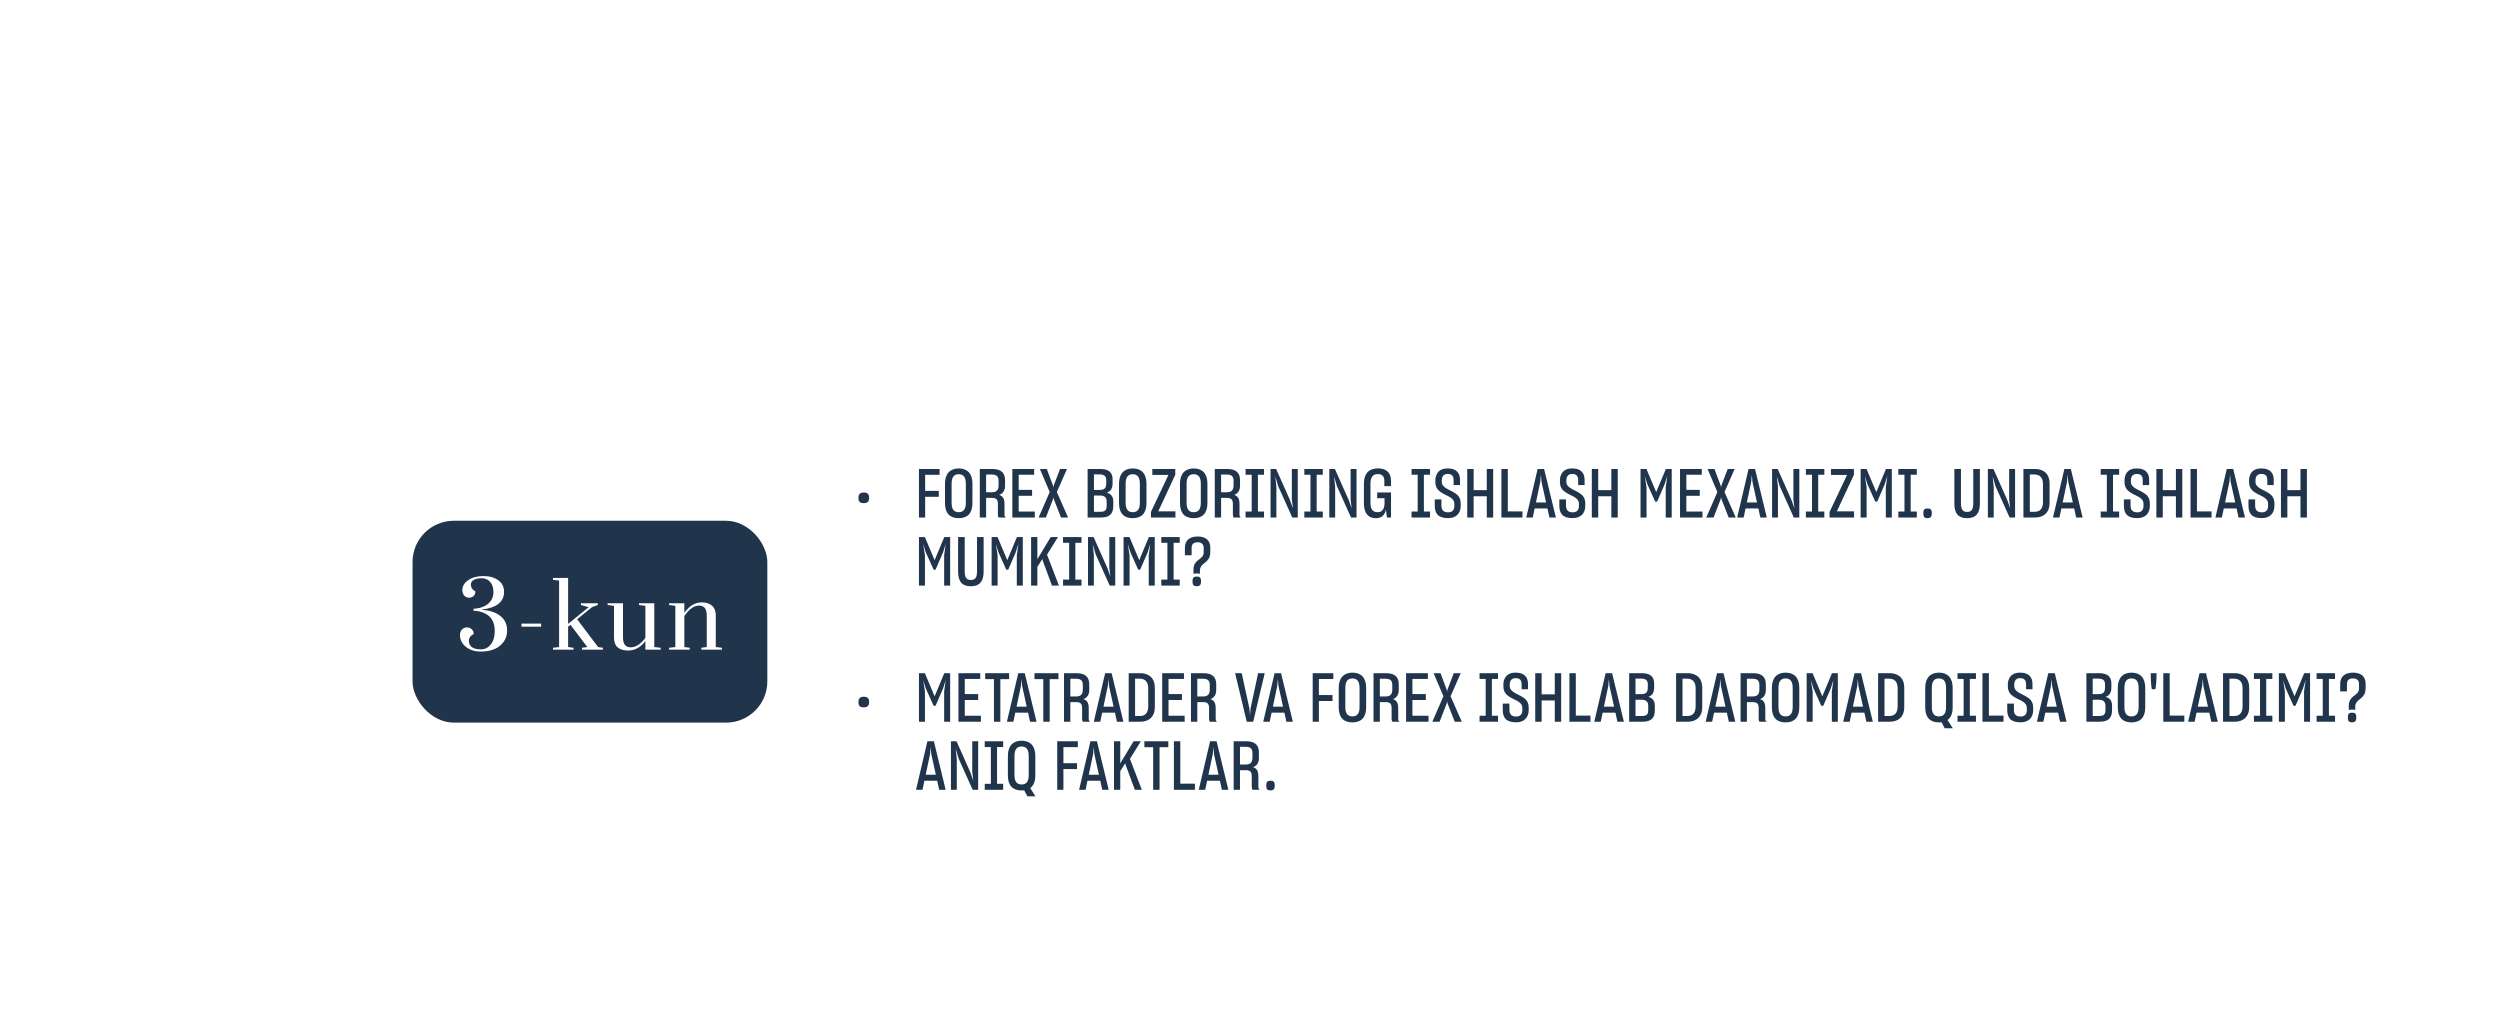 <?xml version="1.0" encoding="UTF-8"?> <svg xmlns="http://www.w3.org/2000/svg" width="1212" height="499" viewBox="0 0 1212 499" fill="none"><rect x="172" y="175.953" width="1040" height="250" rx="40" fill="white"></rect><g filter="url(#filter0_f_887_87)"><ellipse cx="286" cy="249.797" rx="86" ry="48.932" fill="white"></ellipse></g><rect x="200" y="252.466" width="172" height="97.865" rx="20" fill="#20344B"></rect><path d="M229.559 296.056V295.139C232.615 294.951 234.989 294.128 236.681 292.671C238.374 291.167 239.22 289.31 239.22 287.101C239.22 284.891 238.679 283.222 237.598 282.094C236.564 280.919 235.2 280.331 233.508 280.331C231.816 280.331 230.523 280.613 229.63 281.177C228.737 281.695 228.29 282.423 228.29 283.363C228.29 284.868 229.019 285.972 230.476 286.677C230.476 287.665 230.171 288.44 229.559 289.004C228.948 289.522 228.22 289.78 227.374 289.78C226.527 289.78 225.775 289.451 225.117 288.793C224.459 288.088 224.13 287.195 224.13 286.113C224.13 284.186 225.094 282.564 227.021 281.248C228.948 279.932 231.393 279.274 234.354 279.274C237.316 279.274 239.713 279.955 241.547 281.319C243.427 282.635 244.367 284.515 244.367 286.96C244.367 291.754 240.842 294.598 233.79 295.492V295.703C237.41 295.891 240.324 296.855 242.534 298.594C244.743 300.333 245.848 302.684 245.848 305.645C245.848 308.607 244.72 311.051 242.463 312.979C240.254 314.906 237.057 315.87 232.874 315.87C230.147 315.87 227.82 315.118 225.893 313.613C223.965 312.062 223.002 310.158 223.002 307.902C223.002 306.727 223.331 305.81 223.989 305.152C224.694 304.494 225.493 304.165 226.386 304.165C227.28 304.165 228.032 304.447 228.643 305.011C229.301 305.528 229.63 306.327 229.63 307.408C228.126 308.113 227.35 309.171 227.303 310.581C227.303 311.945 227.797 313.002 228.784 313.754C229.818 314.46 231.275 314.812 233.156 314.812C235.036 314.812 236.611 314.036 237.88 312.485C239.196 310.887 239.854 308.701 239.854 305.927C239.854 299.816 236.423 296.526 229.559 296.056ZM252.83 303.812V302.331H262.349V303.812H252.83ZM268.091 314.953V314.036L271.053 313.684V281.46L268.091 281.107V280.19H275.424V302.472L285.367 294.363L281.629 293.306V292.46H289.809V293.306L286.988 294.363L279.796 300.216L289.95 313.684L292.277 314.036V314.953H282.123V314.036L284.732 313.684L276.553 302.895L275.424 303.812V313.684L278.033 314.036V314.953H268.091ZM302.029 292.46V309.101C302.029 312.25 303.251 313.825 305.696 313.825C308.187 313.825 310.585 312.297 312.888 309.242V293.729L309.786 293.306V292.46H317.189V313.684L320.292 314.036V314.953H312.888V310.793C310.585 313.848 307.764 315.376 304.427 315.376C302.311 315.376 300.642 314.859 299.42 313.825C298.245 312.791 297.657 311.239 297.657 309.171V293.729L294.555 293.306V292.46H302.029ZM342.635 298.383C342.635 295.186 341.39 293.588 338.898 293.588C336.454 293.588 334.08 295.28 331.776 298.665V313.684L334.385 314.036V314.953H324.372V314.036L327.404 313.684V293.729L324.372 293.306V292.46H331.776V297.113C334.127 293.729 336.947 292.036 340.238 292.036C342.306 292.036 343.952 292.577 345.174 293.658C346.396 294.692 347.007 296.22 347.007 298.242V313.684L349.969 314.036V314.953H340.026V314.036L342.635 313.684V298.383Z" fill="white"></path><path d="M418.739 243.923C416.891 243.923 416.165 243.197 416.165 241.349C416.165 239.501 417.056 238.775 418.739 238.775C420.455 238.775 421.346 239.402 421.346 241.349C421.346 243.164 420.521 243.923 418.739 243.923ZM448.516 240.854V250.886H445.513V227.357H455.512V230.195H448.516V237.983H455.116V240.854H448.516ZM464.768 251.216C460.61 251.216 458.135 248.939 458.135 243.956V234.419C458.135 229.601 460.676 227.093 464.801 227.093C468.926 227.093 471.434 229.568 471.434 234.419V243.956C471.434 248.906 468.959 251.216 464.768 251.216ZM464.801 248.312C467.177 248.312 468.233 246.761 468.233 243.758V234.551C468.233 231.515 467.21 229.898 464.768 229.898C462.326 229.898 461.336 231.548 461.336 234.551V243.758C461.336 246.761 462.359 248.312 464.801 248.312ZM478.069 241.382V250.886H475V227.357H480.973C485.428 227.357 487.243 229.271 487.243 232.802V235.442C487.243 237.818 486.253 239.237 484.405 239.93C486.22 240.491 486.979 241.811 486.979 244.319V249.5C486.979 250.16 487.21 250.523 487.606 250.886H484.174C483.91 250.622 483.778 250.061 483.778 249.434V244.418C483.778 242.339 483.184 241.382 480.841 241.382H478.069ZM478.069 230.063V238.643H480.907C483.217 238.643 484.108 237.488 484.108 235.277V233.066C484.108 230.987 483.184 230.063 480.841 230.063H478.069ZM501.681 250.886H490.791V227.357H501.351V230.162H493.86V237.488H500.361V240.359H493.86V247.982H501.681V250.886ZM507.046 250.886H503.515L508.894 238.544L504.142 227.357H507.475L510.445 235.244L510.676 236.3L510.874 235.277L513.91 227.357H517.276L512.359 238.544L517.804 250.886H514.372L510.907 242.042L510.676 241.052L510.478 242.042L507.046 250.886ZM527.272 250.886V227.357H533.245C534.796 227.357 535.984 227.555 536.908 227.984C538.69 228.809 539.383 230.36 539.383 232.439V234.287C539.383 236.729 538.525 238.148 536.578 238.841C538.789 239.468 539.713 240.887 539.713 243.098V245.309C539.713 248.774 538.228 250.886 533.806 250.886H527.272ZM530.341 229.997V237.521H533.047C535.522 237.521 536.314 236.564 536.314 234.221V232.736C536.314 230.888 535.291 229.997 533.179 229.997H530.341ZM530.341 240.227V248.114H533.377C535.72 248.114 536.512 247.421 536.512 245.111V243.296C536.512 241.217 535.588 240.227 533.113 240.227H530.341ZM549.137 251.216C544.979 251.216 542.504 248.939 542.504 243.956V234.419C542.504 229.601 545.045 227.093 549.17 227.093C553.295 227.093 555.803 229.568 555.803 234.419V243.956C555.803 248.906 553.328 251.216 549.137 251.216ZM549.17 248.312C551.546 248.312 552.602 246.761 552.602 243.758V234.551C552.602 231.515 551.579 229.898 549.137 229.898C546.695 229.898 545.705 231.548 545.705 234.551V243.758C545.705 246.761 546.728 248.312 549.17 248.312ZM557.963 250.886V248.213L566.444 230.261H558.656V227.357H569.777V230.162L561.527 247.883H569.843V250.886H557.963ZM578.689 251.216C574.531 251.216 572.056 248.939 572.056 243.956V234.419C572.056 229.601 574.597 227.093 578.722 227.093C582.847 227.093 585.355 229.568 585.355 234.419V243.956C585.355 248.906 582.88 251.216 578.689 251.216ZM578.722 248.312C581.098 248.312 582.154 246.761 582.154 243.758V234.551C582.154 231.515 581.131 229.898 578.689 229.898C576.247 229.898 575.257 231.548 575.257 234.551V243.758C575.257 246.761 576.28 248.312 578.722 248.312ZM591.99 241.382V250.886H588.921V227.357H594.894C599.349 227.357 601.164 229.271 601.164 232.802V235.442C601.164 237.818 600.174 239.237 598.326 239.93C600.141 240.491 600.9 241.811 600.9 244.319V249.5C600.9 250.16 601.131 250.523 601.527 250.886H598.095C597.831 250.622 597.699 250.061 597.699 249.434V244.418C597.699 242.339 597.105 241.382 594.762 241.382H591.99ZM591.99 230.063V238.643H594.828C597.138 238.643 598.029 237.488 598.029 235.277V233.066C598.029 230.987 597.105 230.063 594.762 230.063H591.99ZM603.854 250.886V247.982H606.824V230.162H603.854V227.357H612.797V230.162H609.827V247.982H612.797V250.886H603.854ZM618.797 250.886H615.959V227.357H618.665L625.364 242.405L626.783 246.431L626.288 242.141V227.357H629.159V250.886H626.486L619.655 235.673L618.269 230.954L618.797 236.069V250.886ZM632.343 250.886V247.982H635.312V230.162H632.343V227.357H641.286V230.162H638.316V247.982H641.286V250.886H632.343ZM647.286 250.886H644.448V227.357H647.154L653.853 242.405L655.272 246.431L654.777 242.141V227.357H657.648V250.886H654.975L648.144 235.673L646.758 230.954L647.286 236.069V250.886ZM671.886 247.025C671.358 249.797 669.774 251.216 667.035 251.216C663.273 251.216 661.227 248.807 661.227 243.956V234.353C661.227 229.502 663.768 227.06 668.058 227.06C672.117 227.06 674.361 229.238 674.361 233.033V235.673H671.127V233.099C671.127 231.251 670.335 229.832 667.992 229.832C665.517 229.832 664.395 231.383 664.395 234.518V243.725C664.395 246.959 665.484 248.312 667.926 248.312C668.718 248.312 669.345 248.114 669.84 247.718C670.797 246.926 671.226 245.573 671.226 244.121V241.514H667.662V238.742H674.361V250.886H672.381L671.886 247.025ZM684.324 250.886V247.982H687.294V230.162H684.324V227.357H693.267V230.162H690.297V247.982H693.267V250.886H684.324ZM702.071 251.183C697.22 251.183 695.57 249.005 695.57 245.078V242.108H698.804V245.012C698.804 247.091 699.629 248.378 702.071 248.378C704.249 248.378 705.074 247.058 705.074 245.276V244.319C705.074 243.527 704.876 242.867 704.48 242.339C703.688 241.283 702.302 240.623 700.85 239.93C700.058 239.534 699.266 239.105 698.507 238.61C696.956 237.587 695.867 236.135 695.867 233.627V232.868C695.867 231.812 696.098 230.855 696.494 229.964C697.319 228.182 699.068 227.093 701.84 227.093C706.13 227.093 707.813 229.403 707.813 232.571V235.145H704.711V232.769C704.711 230.822 703.886 229.766 701.807 229.766C699.761 229.766 698.969 231.119 698.969 232.934V233.462C698.969 234.254 699.167 234.881 699.563 235.409C700.355 236.432 701.741 237.125 703.16 237.818C703.952 238.214 704.744 238.643 705.503 239.138C707.054 240.161 708.143 241.58 708.143 244.088V245.309C708.143 248.807 705.965 251.183 702.071 251.183ZM720.789 240.59H714.42V250.886H711.318V227.357H714.42V237.62H720.789V227.357H723.891V250.886H720.789V240.59ZM727.882 250.886V227.357H730.984V247.916H738.079V250.886H727.882ZM750.197 246.497H743.993L743.069 250.886H739.934L745.445 227.357H748.58L754.289 250.886H751.154L750.197 246.497ZM744.62 243.593H749.537L747.326 233.561L747.029 230.129L746.732 233.561L744.62 243.593ZM762.464 251.183C757.613 251.183 755.963 249.005 755.963 245.078V242.108H759.197V245.012C759.197 247.091 760.022 248.378 762.464 248.378C764.642 248.378 765.467 247.058 765.467 245.276V244.319C765.467 243.527 765.269 242.867 764.873 242.339C764.081 241.283 762.695 240.623 761.243 239.93C760.451 239.534 759.659 239.105 758.9 238.61C757.349 237.587 756.26 236.135 756.26 233.627V232.868C756.26 231.812 756.491 230.855 756.887 229.964C757.712 228.182 759.461 227.093 762.233 227.093C766.523 227.093 768.206 229.403 768.206 232.571V235.145H765.104V232.769C765.104 230.822 764.279 229.766 762.2 229.766C760.154 229.766 759.362 231.119 759.362 232.934V233.462C759.362 234.254 759.56 234.881 759.956 235.409C760.748 236.432 762.134 237.125 763.553 237.818C764.345 238.214 765.137 238.643 765.896 239.138C767.447 240.161 768.536 241.58 768.536 244.088V245.309C768.536 248.807 766.358 251.183 762.464 251.183ZM781.181 240.59H774.812V250.886H771.71V227.357H774.812V237.62H781.181V227.357H784.283V250.886H781.181V240.59ZM798.236 250.886H795.332V227.357H798.203L802.922 238.577L807.608 227.357H810.446V250.886H807.542V236.168L808.301 230.69L806.981 234.848L803.384 243.164H802.427L798.599 234.65L797.378 230.723L798.236 236.201V250.886ZM825.365 250.886H814.475V227.357H825.035V230.162H817.544V237.488H824.045V240.359H817.544V247.982H825.365V250.886ZM830.73 250.886H827.199L832.578 238.544L827.826 227.357H831.159L834.129 235.244L834.36 236.3L834.558 235.277L837.594 227.357H840.96L836.043 238.544L841.488 250.886H838.056L834.591 242.042L834.36 241.052L834.162 242.042L830.73 250.886ZM852.452 246.497H846.248L845.324 250.886H842.189L847.7 227.357H850.835L856.544 250.886H853.409L852.452 246.497ZM846.875 243.593H851.792L849.581 233.561L849.284 230.129L848.987 233.561L846.875 243.593ZM861.947 250.886H859.109V227.357H861.815L868.514 242.405L869.933 246.431L869.438 242.141V227.357H872.309V250.886H869.636L862.805 235.673L861.419 230.954L861.947 236.069V250.886ZM875.492 250.886V247.982H878.462V230.162H875.492V227.357H884.435V230.162H881.465V247.982H884.435V250.886H875.492ZM886.964 250.886V248.213L895.445 230.261H887.657V227.357H898.778V230.162L890.528 247.883H898.844V250.886H886.964ZM904.938 250.886H902.034V227.357H904.905L909.624 238.577L914.31 227.357H917.148V250.886H914.244V236.168L915.003 230.69L913.683 234.848L910.086 243.164H909.129L905.301 234.65L904.08 230.723L904.938 236.201V250.886ZM920.319 250.886V247.982H923.289V230.162H920.319V227.357H929.262V230.162H926.292V247.982H929.262V250.886H920.319ZM934.47 251.183C932.952 251.183 932.424 250.622 932.424 248.807C932.424 246.992 933.051 246.497 934.47 246.497C935.889 246.497 936.549 246.992 936.549 248.807C936.549 250.589 935.889 251.183 934.47 251.183ZM953.674 251.216C949.483 251.216 947.47 249.005 947.47 244.154V227.357H950.671V243.989C950.671 246.959 951.562 248.18 953.674 248.18C955.786 248.18 956.644 246.959 956.644 243.989V227.357H959.845V244.154C959.845 249.005 957.733 251.216 953.674 251.216ZM966.554 250.886H963.716V227.357H966.422L973.121 242.405L974.54 246.431L974.045 242.141V227.357H976.916V250.886H974.243L967.412 235.673L966.026 230.954L966.554 236.069V250.886ZM980.957 227.357H986.501C987.887 227.357 989.075 227.588 990.131 228.116C992.309 229.073 993.629 231.152 993.629 234.518V243.725C993.629 245.375 993.332 246.728 992.705 247.784C991.517 249.896 989.273 250.886 986.501 250.886H980.957V227.357ZM984.059 230.03V248.114H986.402C988.877 248.114 990.428 246.695 990.428 243.461V234.716C990.428 231.449 988.811 230.03 986.336 230.03H984.059ZM1005.56 246.497H999.356L998.432 250.886H995.297L1000.81 227.357H1003.94L1009.65 250.886H1006.52L1005.56 246.497ZM999.983 243.593H1004.9L1002.69 233.561L1002.39 230.129L1002.1 233.561L999.983 243.593ZM1018.42 250.886V247.982H1021.39V230.162H1018.42V227.357H1027.36V230.162H1024.39V247.982H1027.36V250.886H1018.42ZM1036.16 251.183C1031.31 251.183 1029.66 249.005 1029.66 245.078V242.108H1032.9V245.012C1032.9 247.091 1033.72 248.378 1036.16 248.378C1038.34 248.378 1039.17 247.058 1039.17 245.276V244.319C1039.17 243.527 1038.97 242.867 1038.57 242.339C1037.78 241.283 1036.4 240.623 1034.94 239.93C1034.15 239.534 1033.36 239.105 1032.6 238.61C1031.05 237.587 1029.96 236.135 1029.96 233.627V232.868C1029.96 231.812 1030.19 230.855 1030.59 229.964C1031.41 228.182 1033.16 227.093 1035.93 227.093C1040.22 227.093 1041.91 229.403 1041.91 232.571V235.145H1038.8V232.769C1038.8 230.822 1037.98 229.766 1035.9 229.766C1033.85 229.766 1033.06 231.119 1033.06 232.934V233.462C1033.06 234.254 1033.26 234.881 1033.66 235.409C1034.45 236.432 1035.83 237.125 1037.25 237.818C1038.05 238.214 1038.84 238.643 1039.6 239.138C1041.15 240.161 1042.24 241.58 1042.24 244.088V245.309C1042.24 248.807 1040.06 251.183 1036.16 251.183ZM1054.88 240.59H1048.51V250.886H1045.41V227.357H1048.51V237.62H1054.88V227.357H1057.98V250.886H1054.88V240.59ZM1061.97 250.886V227.357H1065.08V247.916H1072.17V250.886H1061.97ZM1084.29 246.497H1078.09L1077.16 250.886H1074.03L1079.54 227.357H1082.67L1088.38 250.886H1085.25L1084.29 246.497ZM1078.71 243.593H1083.63L1081.42 233.561L1081.12 230.129L1080.82 233.561L1078.71 243.593ZM1096.56 251.183C1091.71 251.183 1090.06 249.005 1090.06 245.078V242.108H1093.29V245.012C1093.29 247.091 1094.11 248.378 1096.56 248.378C1098.73 248.378 1099.56 247.058 1099.56 245.276V244.319C1099.56 243.527 1099.36 242.867 1098.97 242.339C1098.17 241.283 1096.79 240.623 1095.34 239.93C1094.54 239.534 1093.75 239.105 1092.99 238.61C1091.44 237.587 1090.35 236.135 1090.35 233.627V232.868C1090.35 231.812 1090.58 230.855 1090.98 229.964C1091.8 228.182 1093.55 227.093 1096.33 227.093C1100.62 227.093 1102.3 229.403 1102.3 232.571V235.145H1099.2V232.769C1099.2 230.822 1098.37 229.766 1096.29 229.766C1094.25 229.766 1093.45 231.119 1093.45 232.934V233.462C1093.45 234.254 1093.65 234.881 1094.05 235.409C1094.84 236.432 1096.23 237.125 1097.65 237.818C1098.44 238.214 1099.23 238.643 1099.99 239.138C1101.54 240.161 1102.63 241.58 1102.63 244.088V245.309C1102.63 248.807 1100.45 251.183 1096.56 251.183ZM1115.27 240.59H1108.91V250.886H1105.8V227.357H1108.91V237.62H1115.27V227.357H1118.38V250.886H1115.27V240.59ZM448.417 283.886H445.513V260.357H448.384L453.103 271.577L457.789 260.357H460.627V283.886H457.723V269.168L458.482 263.69L457.162 267.848L453.565 276.164H452.608L448.78 267.65L447.559 263.723L448.417 269.201V283.886ZM470.695 284.216C466.504 284.216 464.491 282.005 464.491 277.154V260.357H467.692V276.989C467.692 279.959 468.583 281.18 470.695 281.18C472.807 281.18 473.665 279.959 473.665 276.989V260.357H476.866V277.154C476.866 282.005 474.754 284.216 470.695 284.216ZM483.641 283.886H480.737V260.357H483.608L488.327 271.577L493.013 260.357H495.851V283.886H492.947V269.168L493.706 263.69L492.386 267.848L488.789 276.164H487.832L484.004 267.65L482.783 263.723L483.641 269.201V283.886ZM502.915 283.886H499.879V260.357H502.915V270.587L502.882 271.148L509.383 260.357H512.914L507.601 268.904L513.376 283.886H509.977L505.621 272.072L505.324 271.016L502.915 274.844V283.886ZM515.36 283.886V280.982H518.33V263.162H515.36V260.357H524.303V263.162H521.333V280.982H524.303V283.886H515.36ZM530.303 283.886H527.465V260.357H530.171L536.87 275.405L538.289 279.431L537.794 275.141V260.357H540.665V283.886H537.992L531.161 268.673L529.775 263.954L530.303 269.069V283.886ZM547.61 283.886H544.706V260.357H547.577L552.296 271.577L556.982 260.357H559.82V283.886H556.916V269.168L557.675 263.69L556.355 267.848L552.758 276.164H551.801L547.973 267.65L546.752 263.723L547.61 269.201V283.886ZM562.991 283.886V280.982H565.961V263.162H562.991V260.357H571.934V263.162H568.964V280.982H571.934V283.886H562.991ZM578.66 278.309C578.627 277.946 578.594 277.451 578.594 276.791V276.164C578.594 275.24 578.726 274.481 578.99 273.854C579.518 272.6 580.409 271.874 581.3 271.214C582.455 270.323 583.544 269.597 583.544 267.815V265.571C583.544 264.02 582.719 262.898 580.64 262.898C578.462 262.898 577.703 263.888 577.703 265.835V269.201H574.436V265.538C574.436 262.139 576.515 260.093 580.673 260.093C584.831 260.093 586.745 262.304 586.745 265.34V267.683C586.745 268.64 586.613 269.432 586.349 270.092C585.821 271.379 584.93 272.171 584.039 272.864C582.851 273.821 581.762 274.679 581.729 276.527L581.696 278.309C581.432 278.078 580.97 277.979 580.211 277.979C579.419 277.979 578.924 278.078 578.66 278.309ZM580.178 284.183C578.66 284.183 578.132 283.622 578.132 281.807C578.132 279.992 578.792 279.497 580.211 279.497C581.63 279.497 582.257 279.992 582.257 281.807C582.257 283.589 581.63 284.183 580.178 284.183ZM418.739 342.923C416.891 342.923 416.165 342.197 416.165 340.349C416.165 338.501 417.056 337.775 418.739 337.775C420.455 337.775 421.346 338.402 421.346 340.349C421.346 342.164 420.521 342.923 418.739 342.923ZM448.417 349.886H445.513V326.357H448.384L453.103 337.577L457.789 326.357H460.627V349.886H457.723V335.168L458.482 329.69L457.162 333.848L453.565 342.164H452.608L448.78 333.65L447.559 329.723L448.417 335.201V349.886ZM475.546 349.886H464.656V326.357H475.216V329.162H467.725V336.488H474.226V339.359H467.725V346.982H475.546V349.886ZM484.971 329.228V349.886H481.869V329.228H477.612V326.357H489.228V329.228H484.971ZM498.411 345.497H492.207L491.283 349.886H488.148L493.659 326.357H496.794L502.503 349.886H499.368L498.411 345.497ZM492.834 342.593H497.751L495.54 332.561L495.243 329.129L494.946 332.561L492.834 342.593ZM508.883 329.228V349.886H505.781V329.228H501.524V326.357H513.14V329.228H508.883ZM518.9 340.382V349.886H515.831V326.357H521.804C526.259 326.357 528.074 328.271 528.074 331.802V334.442C528.074 336.818 527.084 338.237 525.236 338.93C527.051 339.491 527.81 340.811 527.81 343.319V348.5C527.81 349.16 528.041 349.523 528.437 349.886H525.005C524.741 349.622 524.609 349.061 524.609 348.434V343.418C524.609 341.339 524.015 340.382 521.672 340.382H518.9ZM518.9 329.063V337.643H521.738C524.048 337.643 524.939 336.488 524.939 334.277V332.066C524.939 329.987 524.015 329.063 521.672 329.063H518.9ZM540.531 345.497H534.327L533.403 349.886H530.268L535.779 326.357H538.914L544.623 349.886H541.488L540.531 345.497ZM534.954 342.593H539.871L537.66 332.561L537.363 329.129L537.066 332.561L534.954 342.593ZM547.188 326.357H552.732C554.118 326.357 555.306 326.588 556.362 327.116C558.54 328.073 559.86 330.152 559.86 333.518V342.725C559.86 344.375 559.563 345.728 558.936 346.784C557.748 348.896 555.504 349.886 552.732 349.886H547.188V326.357ZM550.29 329.03V347.114H552.633C555.108 347.114 556.659 345.695 556.659 342.461V333.716C556.659 330.449 555.042 329.03 552.567 329.03H550.29ZM574.32 349.886H563.43V326.357H573.99V329.162H566.499V336.488H573V339.359H566.499V346.982H574.32V349.886ZM580.453 340.382V349.886H577.384V326.357H583.357C587.812 326.357 589.627 328.271 589.627 331.802V334.442C589.627 336.818 588.637 338.237 586.789 338.93C588.604 339.491 589.363 340.811 589.363 343.319V348.5C589.363 349.16 589.594 349.523 589.99 349.886H586.558C586.294 349.622 586.162 349.061 586.162 348.434V343.418C586.162 341.339 585.568 340.382 583.225 340.382H580.453ZM580.453 329.063V337.643H583.291C585.601 337.643 586.492 336.488 586.492 334.277V332.066C586.492 329.987 585.568 329.063 583.225 329.063H580.453ZM604.424 349.886L598.781 326.357H601.982L605.711 343.451L606.008 346.784L606.272 343.451L609.935 326.357H613.136L607.559 349.886H604.424ZM622.676 345.497H616.472L615.548 349.886H612.413L617.924 326.357H621.059L626.768 349.886H623.633L622.676 345.497ZM617.099 342.593H622.016L619.805 332.561L619.508 329.129L619.211 332.561L617.099 342.593ZM639.394 339.854V349.886H636.391V326.357H646.39V329.195H639.394V336.983H645.994V339.854H639.394ZM655.646 350.216C651.488 350.216 649.013 347.939 649.013 342.956V333.419C649.013 328.601 651.554 326.093 655.679 326.093C659.804 326.093 662.312 328.568 662.312 333.419V342.956C662.312 347.906 659.837 350.216 655.646 350.216ZM655.679 347.312C658.055 347.312 659.111 345.761 659.111 342.758V333.551C659.111 330.515 658.088 328.898 655.646 328.898C653.204 328.898 652.214 330.548 652.214 333.551V342.758C652.214 345.761 653.237 347.312 655.679 347.312ZM668.947 340.382V349.886H665.878V326.357H671.851C676.306 326.357 678.121 328.271 678.121 331.802V334.442C678.121 336.818 677.131 338.237 675.283 338.93C677.098 339.491 677.857 340.811 677.857 343.319V348.5C677.857 349.16 678.088 349.523 678.484 349.886H675.052C674.788 349.622 674.656 349.061 674.656 348.434V343.418C674.656 341.339 674.062 340.382 671.719 340.382H668.947ZM668.947 329.063V337.643H671.785C674.095 337.643 674.986 336.488 674.986 334.277V332.066C674.986 329.987 674.062 329.063 671.719 329.063H668.947ZM692.559 349.886H681.669V326.357H692.229V329.162H684.738V336.488H691.239V339.359H684.738V346.982H692.559V349.886ZM697.924 349.886H694.393L699.772 337.544L695.02 326.357H698.353L701.323 334.244L701.554 335.3L701.752 334.277L704.788 326.357H708.154L703.237 337.544L708.682 349.886H705.25L701.785 341.042L701.554 340.052L701.356 341.042L697.924 349.886ZM717.292 349.886V346.982H720.262V329.162H717.292V326.357H726.235V329.162H723.265V346.982H726.235V349.886H717.292ZM735.039 350.183C730.188 350.183 728.538 348.005 728.538 344.078V341.108H731.772V344.012C731.772 346.091 732.597 347.378 735.039 347.378C737.217 347.378 738.042 346.058 738.042 344.276V343.319C738.042 342.527 737.844 341.867 737.448 341.339C736.656 340.283 735.27 339.623 733.818 338.93C733.026 338.534 732.234 338.105 731.475 337.61C729.924 336.587 728.835 335.135 728.835 332.627V331.868C728.835 330.812 729.066 329.855 729.462 328.964C730.287 327.182 732.036 326.093 734.808 326.093C739.098 326.093 740.781 328.403 740.781 331.571V334.145H737.679V331.769C737.679 329.822 736.854 328.766 734.775 328.766C732.729 328.766 731.937 330.119 731.937 331.934V332.462C731.937 333.254 732.135 333.881 732.531 334.409C733.323 335.432 734.709 336.125 736.128 336.818C736.92 337.214 737.712 337.643 738.471 338.138C740.022 339.161 741.111 340.58 741.111 343.088V344.309C741.111 347.807 738.933 350.183 735.039 350.183ZM753.756 339.59H747.387V349.886H744.285V326.357H747.387V336.62H753.756V326.357H756.858V349.886H753.756V339.59ZM760.85 349.886V326.357H763.952V346.916H771.047V349.886H760.85ZM783.165 345.497H776.961L776.037 349.886H772.902L778.413 326.357H781.548L787.257 349.886H784.122L783.165 345.497ZM777.588 342.593H782.505L780.294 332.561L779.997 329.129L779.7 332.561L777.588 342.593ZM789.822 349.886V326.357H795.795C797.346 326.357 798.534 326.555 799.458 326.984C801.24 327.809 801.933 329.36 801.933 331.439V333.287C801.933 335.729 801.075 337.148 799.128 337.841C801.339 338.468 802.263 339.887 802.263 342.098V344.309C802.263 347.774 800.778 349.886 796.356 349.886H789.822ZM792.891 328.997V336.521H795.597C798.072 336.521 798.864 335.564 798.864 333.221V331.736C798.864 329.888 797.841 328.997 795.729 328.997H792.891ZM792.891 339.227V347.114H795.927C798.27 347.114 799.062 346.421 799.062 344.111V342.296C799.062 340.217 798.138 339.227 795.663 339.227H792.891ZM812.574 326.357H818.118C819.504 326.357 820.692 326.588 821.748 327.116C823.926 328.073 825.246 330.152 825.246 333.518V342.725C825.246 344.375 824.949 345.728 824.322 346.784C823.134 348.896 820.89 349.886 818.118 349.886H812.574V326.357ZM815.676 329.03V347.114H818.019C820.494 347.114 822.045 345.695 822.045 342.461V333.716C822.045 330.449 820.428 329.03 817.953 329.03H815.676ZM837.176 345.497H830.972L830.048 349.886H826.913L832.424 326.357H835.559L841.268 349.886H838.133L837.176 345.497ZM831.599 342.593H836.516L834.305 332.561L834.008 329.129L833.711 332.561L831.599 342.593ZM846.902 340.382V349.886H843.833V326.357H849.806C854.261 326.357 856.076 328.271 856.076 331.802V334.442C856.076 336.818 855.086 338.237 853.238 338.93C855.053 339.491 855.812 340.811 855.812 343.319V348.5C855.812 349.16 856.043 349.523 856.439 349.886H853.007C852.743 349.622 852.611 349.061 852.611 348.434V343.418C852.611 341.339 852.017 340.382 849.674 340.382H846.902ZM846.902 329.063V337.643H849.74C852.05 337.643 852.941 336.488 852.941 334.277V332.066C852.941 329.987 852.017 329.063 849.674 329.063H846.902ZM865.634 350.216C861.476 350.216 859.001 347.939 859.001 342.956V333.419C859.001 328.601 861.542 326.093 865.667 326.093C869.792 326.093 872.3 328.568 872.3 333.419V342.956C872.3 347.906 869.825 350.216 865.634 350.216ZM865.667 347.312C868.043 347.312 869.099 345.761 869.099 342.758V333.551C869.099 330.515 868.076 328.898 865.634 328.898C863.192 328.898 862.202 330.548 862.202 333.551V342.758C862.202 345.761 863.225 347.312 865.667 347.312ZM878.771 349.886H875.867V326.357H878.738L883.457 337.577L888.143 326.357H890.981V349.886H888.077V335.168L888.836 329.69L887.516 333.848L883.919 342.164H882.962L879.134 333.65L877.913 329.723L878.771 335.201V349.886ZM903.853 345.497H897.649L896.725 349.886H893.59L899.101 326.357H902.236L907.945 349.886H904.81L903.853 345.497ZM898.276 342.593H903.193L900.982 332.561L900.685 329.129L900.388 332.561L898.276 342.593ZM910.51 326.357H916.054C917.44 326.357 918.628 326.588 919.684 327.116C921.862 328.073 923.182 330.152 923.182 333.518V342.725C923.182 344.375 922.885 345.728 922.258 346.784C921.07 348.896 918.826 349.886 916.054 349.886H910.51V326.357ZM913.612 329.03V347.114H915.955C918.43 347.114 919.981 345.695 919.981 342.461V333.716C919.981 330.449 918.364 329.03 915.889 329.03H913.612ZM942.786 353.054L941.268 350.15C940.839 350.183 940.41 350.216 939.981 350.216C935.823 350.216 933.348 347.939 933.348 342.956V333.419C933.348 328.601 935.889 326.093 940.014 326.093C944.139 326.093 946.647 328.568 946.647 333.419V342.956C946.647 345.926 945.756 347.906 944.172 349.061L946.713 353.054H942.786ZM940.014 347.312C942.39 347.312 943.446 345.761 943.446 342.758V333.551C943.446 330.515 942.423 328.898 939.981 328.898C937.539 328.898 936.549 330.548 936.549 333.551V342.758C936.549 345.761 937.572 347.312 940.014 347.312ZM949.001 349.886V346.982H951.971V329.162H949.001V326.357H957.944V329.162H954.974V346.982H957.944V349.886H949.001ZM961.106 349.886V326.357H964.208V346.916H971.303V349.886H961.106ZM979.606 350.183C974.755 350.183 973.105 348.005 973.105 344.078V341.108H976.339V344.012C976.339 346.091 977.164 347.378 979.606 347.378C981.784 347.378 982.609 346.058 982.609 344.276V343.319C982.609 342.527 982.411 341.867 982.015 341.339C981.223 340.283 979.837 339.623 978.385 338.93C977.593 338.534 976.801 338.105 976.042 337.61C974.491 336.587 973.402 335.135 973.402 332.627V331.868C973.402 330.812 973.633 329.855 974.029 328.964C974.854 327.182 976.603 326.093 979.375 326.093C983.665 326.093 985.348 328.403 985.348 331.571V334.145H982.246V331.769C982.246 329.822 981.421 328.766 979.342 328.766C977.296 328.766 976.504 330.119 976.504 331.934V332.462C976.504 333.254 976.702 333.881 977.098 334.409C977.89 335.432 979.276 336.125 980.695 336.818C981.487 337.214 982.279 337.643 983.038 338.138C984.589 339.161 985.678 340.58 985.678 343.088V344.309C985.678 347.807 983.5 350.183 979.606 350.183ZM997.761 345.497H991.557L990.633 349.886H987.498L993.009 326.357H996.144L1001.85 349.886H998.718L997.761 345.497ZM992.184 342.593H997.101L994.89 332.561L994.593 329.129L994.296 332.561L992.184 342.593ZM1011.48 349.886V326.357H1017.45C1019 326.357 1020.19 326.555 1021.11 326.984C1022.89 327.809 1023.59 329.36 1023.59 331.439V333.287C1023.59 335.729 1022.73 337.148 1020.78 337.841C1022.99 338.468 1023.92 339.887 1023.92 342.098V344.309C1023.92 347.774 1022.43 349.886 1018.01 349.886H1011.48ZM1014.54 328.997V336.521H1017.25C1019.73 336.521 1020.52 335.564 1020.52 333.221V331.736C1020.52 329.888 1019.49 328.997 1017.38 328.997H1014.54ZM1014.54 339.227V347.114H1017.58C1019.92 347.114 1020.72 346.421 1020.72 344.111V342.296C1020.72 340.217 1019.79 339.227 1017.32 339.227H1014.54ZM1033.34 350.216C1029.18 350.216 1026.71 347.939 1026.71 342.956V333.419C1026.71 328.601 1029.25 326.093 1033.37 326.093C1037.5 326.093 1040.01 328.568 1040.01 333.419V342.956C1040.01 347.906 1037.53 350.216 1033.34 350.216ZM1033.37 347.312C1035.75 347.312 1036.81 345.761 1036.81 342.758V333.551C1036.81 330.515 1035.78 328.898 1033.34 328.898C1030.9 328.898 1029.91 330.548 1029.91 333.551V342.758C1029.91 345.761 1030.93 347.312 1033.37 347.312ZM1043.19 334.112C1042.92 332.858 1042.69 329.921 1042.69 326.951V326.357H1045.5V326.951C1045.5 329.921 1045.2 332.825 1044.94 334.112H1043.19ZM1048.76 349.886V326.357H1051.86V346.916H1058.96V349.886H1048.76ZM1071.08 345.497H1064.87L1063.95 349.886H1060.81L1066.32 326.357H1069.46L1075.17 349.886H1072.03L1071.08 345.497ZM1065.5 342.593H1070.42L1068.21 332.561L1067.91 329.129L1067.61 332.561L1065.5 342.593ZM1077.73 326.357H1083.28C1084.66 326.357 1085.85 326.588 1086.91 327.116C1089.09 328.073 1090.41 330.152 1090.41 333.518V342.725C1090.41 344.375 1090.11 345.728 1089.48 346.784C1088.29 348.896 1086.05 349.886 1083.28 349.886H1077.73V326.357ZM1080.84 329.03V347.114H1083.18C1085.65 347.114 1087.2 345.695 1087.2 342.461V333.716C1087.2 330.449 1085.59 329.03 1083.11 329.03H1080.84ZM1092.7 349.886V346.982H1095.67V329.162H1092.7V326.357H1101.64V329.162H1098.67V346.982H1101.64V349.886H1092.7ZM1107.71 349.886H1104.8V326.357H1107.68L1112.39 337.577L1117.08 326.357H1119.92V349.886H1117.01V335.168L1117.77 329.69L1116.45 333.848L1112.86 342.164H1111.9L1108.07 333.65L1106.85 329.723L1107.71 335.201V349.886ZM1123.09 349.886V346.982H1126.06V329.162H1123.09V326.357H1132.03V329.162H1129.06V346.982H1132.03V349.886H1123.09ZM1138.76 344.309C1138.72 343.946 1138.69 343.451 1138.69 342.791V342.164C1138.69 341.24 1138.82 340.481 1139.09 339.854C1139.62 338.6 1140.51 337.874 1141.4 337.214C1142.55 336.323 1143.64 335.597 1143.64 333.815V331.571C1143.64 330.02 1142.82 328.898 1140.74 328.898C1138.56 328.898 1137.8 329.888 1137.8 331.835V335.201H1134.53V331.538C1134.53 328.139 1136.61 326.093 1140.77 326.093C1144.93 326.093 1146.84 328.304 1146.84 331.34V333.683C1146.84 334.64 1146.71 335.432 1146.45 336.092C1145.92 337.379 1145.03 338.171 1144.14 338.864C1142.95 339.821 1141.86 340.679 1141.83 342.527L1141.79 344.309C1141.53 344.078 1141.07 343.979 1140.31 343.979C1139.52 343.979 1139.02 344.078 1138.76 344.309ZM1140.28 350.183C1138.76 350.183 1138.23 349.622 1138.23 347.807C1138.23 345.992 1138.89 345.497 1140.31 345.497C1141.73 345.497 1142.35 345.992 1142.35 347.807C1142.35 349.589 1141.73 350.183 1140.28 350.183ZM454.357 378.497H448.153L447.229 382.886H444.094L449.605 359.357H452.74L458.449 382.886H455.314L454.357 378.497ZM448.78 375.593H453.697L451.486 365.561L451.189 362.129L450.892 365.561L448.78 375.593ZM463.852 382.886H461.014V359.357H463.72L470.419 374.405L471.838 378.431L471.343 374.141V359.357H474.214V382.886H471.541L464.71 367.673L463.324 362.954L463.852 368.069V382.886ZM477.397 382.886V379.982H480.367V362.162H477.397V359.357H486.34V362.162H483.37V379.982H486.34V382.886H477.397ZM498.059 386.054L496.541 383.15C496.112 383.183 495.683 383.216 495.254 383.216C491.096 383.216 488.621 380.939 488.621 375.956V366.419C488.621 361.601 491.162 359.093 495.287 359.093C499.412 359.093 501.92 361.568 501.92 366.419V375.956C501.92 378.926 501.029 380.906 499.445 382.061L501.986 386.054H498.059ZM495.287 380.312C497.663 380.312 498.719 378.761 498.719 375.758V366.551C498.719 363.515 497.696 361.898 495.254 361.898C492.812 361.898 491.822 363.548 491.822 366.551V375.758C491.822 378.761 492.845 380.312 495.287 380.312ZM515.547 372.854V382.886H512.544V359.357H522.543V362.195H515.547V369.983H522.147V372.854H515.547ZM533.409 378.497H527.205L526.281 382.886H523.146L528.657 359.357H531.792L537.501 382.886H534.366L533.409 378.497ZM527.832 375.593H532.749L530.538 365.561L530.241 362.129L529.944 365.561L527.832 375.593ZM543.102 382.886H540.066V359.357H543.102V369.587L543.069 370.148L549.57 359.357H553.101L547.788 367.904L553.563 382.886H550.164L545.808 371.072L545.511 370.016L543.102 373.844V382.886ZM562.154 362.228V382.886H559.052V362.228H554.795V359.357H566.411V362.228H562.154ZM569.102 382.886V359.357H572.204V379.916H579.299V382.886H569.102ZM591.417 378.497H585.213L584.289 382.886H581.154L586.665 359.357H589.8L595.509 382.886H592.374L591.417 378.497ZM585.84 375.593H590.757L588.546 365.561L588.249 362.129L587.952 365.561L585.84 375.593ZM601.143 373.382V382.886H598.074V359.357H604.047C608.502 359.357 610.317 361.271 610.317 364.802V367.442C610.317 369.818 609.327 371.237 607.479 371.93C609.294 372.491 610.053 373.811 610.053 376.319V381.5C610.053 382.16 610.284 382.523 610.68 382.886H607.248C606.984 382.622 606.852 382.061 606.852 381.434V376.418C606.852 374.339 606.258 373.382 603.915 373.382H601.143ZM601.143 362.063V370.643H603.981C606.291 370.643 607.182 369.488 607.182 367.277V365.066C607.182 362.987 606.258 362.063 603.915 362.063H601.143ZM615.911 383.183C614.393 383.183 613.865 382.622 613.865 380.807C613.865 378.992 614.492 378.497 615.911 378.497C617.33 378.497 617.99 378.992 617.99 380.807C617.99 382.589 617.33 383.183 615.911 383.183Z" fill="#20344B"></path><defs><filter id="filter0_f_887_87" x="0" y="0.864" width="572" height="497.865" filterUnits="userSpaceOnUse" color-interpolation-filters="sRGB"><feFlood flood-opacity="0" result="BackgroundImageFix"></feFlood><feBlend mode="normal" in="SourceGraphic" in2="BackgroundImageFix" result="shape"></feBlend><feGaussianBlur stdDeviation="100" result="effect1_foregroundBlur_887_87"></feGaussianBlur></filter></defs></svg> 